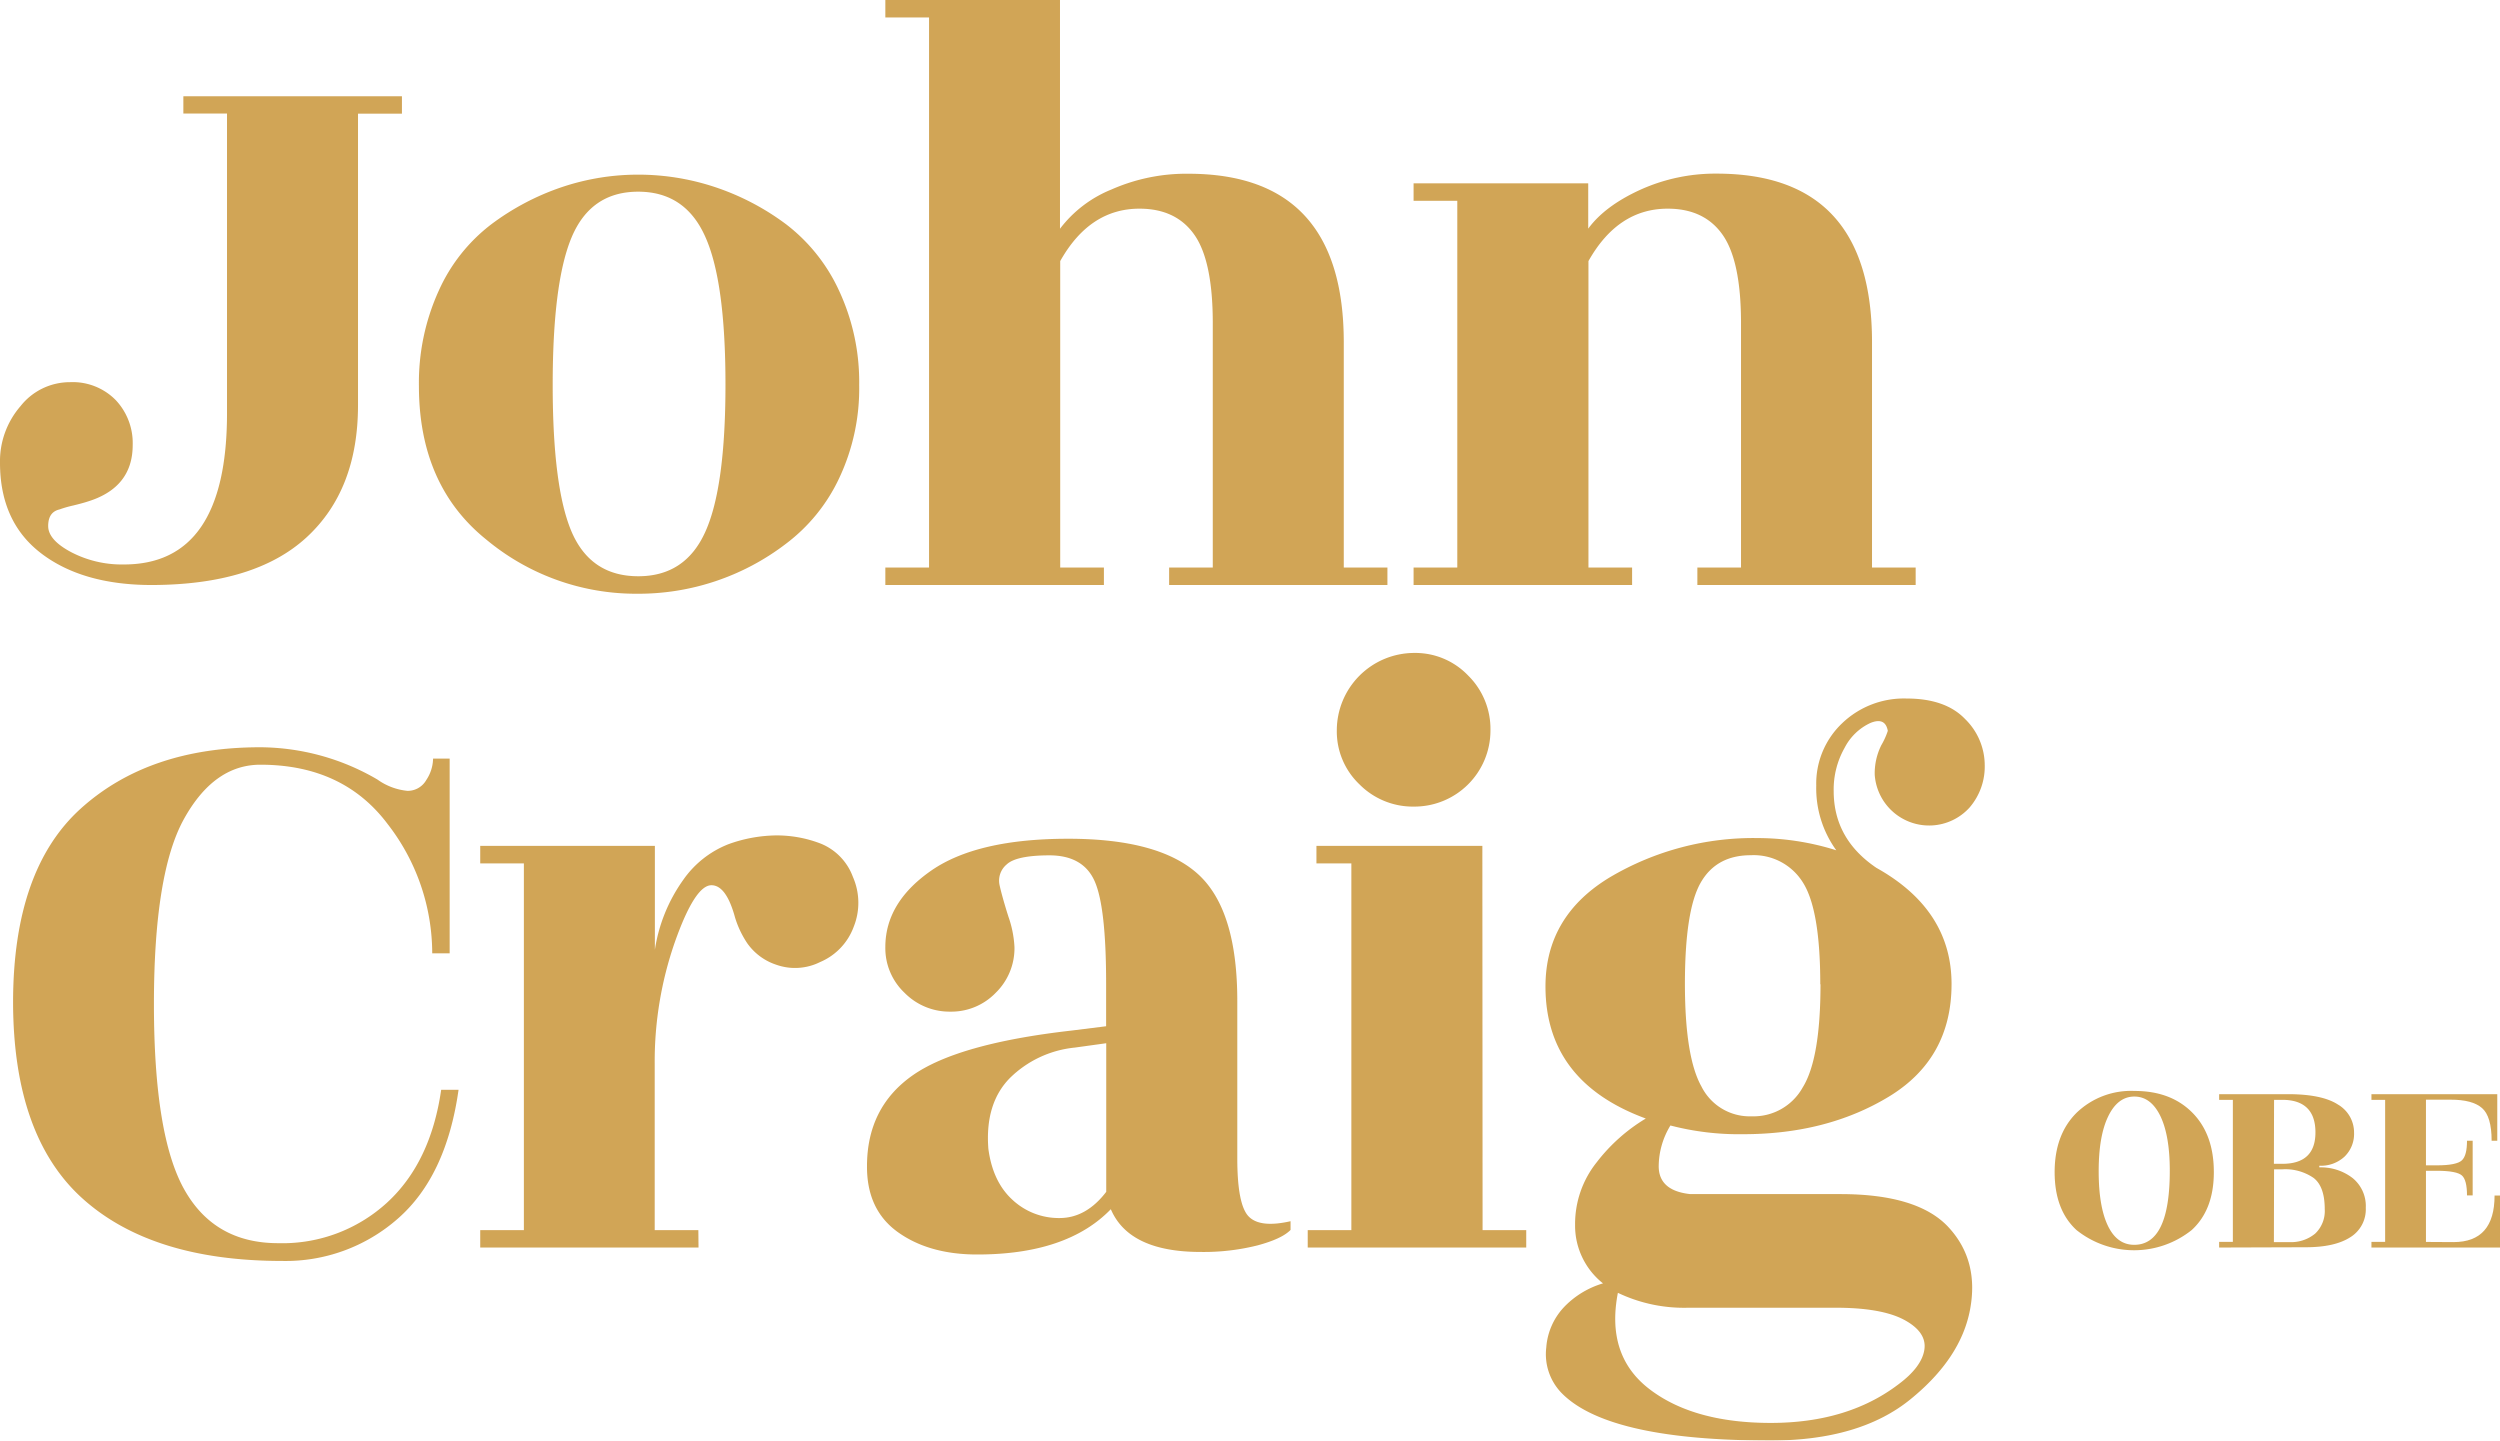 <svg xmlns="http://www.w3.org/2000/svg" viewBox="0 0 441.61 254.46"><defs><style>.cls-1{opacity:0.8;}.cls-2{fill:#c68e2c;}</style></defs><title>Asset 4</title><g id="Layer_2" data-name="Layer 2"><g id="TEXT"><g id="John_Craig_OBE" data-name="John Craig OBE" class="cls-1"><path class="cls-2" d="M26.84,103.34q-12.19,0-19.51-5.55T0,81.75a14.86,14.86,0,0,1,3.62-10,11.1,11.1,0,0,1,8.72-4.24,10.66,10.66,0,0,1,8.1,3.16,11.08,11.08,0,0,1,3,7.94q0,7.56-8,10c-.61.2-1.46.43-2.54.69a20,20,0,0,0-2.39.69c-1.34.31-2,1.29-2,2.93s1.36,3.19,4.09,4.63a19.31,19.31,0,0,0,9.18,2.16Q40.1,99.79,40.1,73V20.05H32.39V17H71v3.08H63.24V71.57q0,15-9.1,23.36T26.84,103.34Z"/><path class="cls-2" d="M112.44,104.88a41.28,41.28,0,0,1-26.53-9.56Q74,85.75,74,68.17A39.22,39.22,0,0,1,77.5,51.36a30.36,30.36,0,0,1,9.26-11.72,44.46,44.46,0,0,1,12.41-6.56,42.25,42.25,0,0,1,13.58-2.23,43,43,0,0,1,13.65,2.23,44.35,44.35,0,0,1,12.49,6.56,31.07,31.07,0,0,1,9.33,11.72A38.16,38.16,0,0,1,151.77,68a37.11,37.11,0,0,1-3.55,16.5,30.92,30.92,0,0,1-9.41,11.57A42.84,42.84,0,0,1,112.44,104.88ZM101,94q3.39,7.78,11.73,7.79t11.87-7.87q3.55-7.86,3.55-26t-3.55-26.06q-3.54-8-11.87-8t-11.73,8Q97.63,49.82,97.63,68T101,94Z"/><path class="cls-2" d="M237.37,100.25h7.71v3.09H206.52v-3.09h7.71V57.07q0-10.95-3.24-15.58t-9.71-4.63q-8.79,0-14,9.26v54.13H195v3.09H156.39v-3.09h7.72V3.08h-7.72V0h30.85V40.41a21.57,21.57,0,0,1,9.1-6.94,32.71,32.71,0,0,1,13.57-2.78q27.45,0,27.46,29.77Z"/><path class="cls-2" d="M330.68,100.25h7.71v3.09H299.83v-3.09h7.71V57.07q0-10.95-3.24-15.58t-9.71-4.63q-8.79,0-14,9.26v54.13h7.71v3.09H249.7v-3.09h7.72V35.47H249.7V32.39h30.85v8q2.93-4,9.18-6.86a32.11,32.11,0,0,1,13.5-2.86q27.45,0,27.45,29.77Z"/><path class="cls-2" d="M79.43,168.4H76.35a37.27,37.27,0,0,0-7.87-22.83Q60.62,135.09,46,135.08q-8.18,0-13.49,9.56t-5.32,32.7q0,23.13,5.32,32.7t16.65,9.56a27.36,27.36,0,0,0,19.13-7.09q7.78-7.09,9.64-20H81q-2.16,15.27-10.72,22.75a30,30,0,0,1-20.43,7.48q-23,0-35.24-11T2.31,177.11q0-23.52,12-34.32T46,132a41.31,41.31,0,0,1,20.67,5.7,10.91,10.91,0,0,0,5.32,2,3.78,3.78,0,0,0,3.32-1.93A7,7,0,0,0,76.5,134h2.93Z"/><path class="cls-2" d="M123.39,220.37H84.83v-3.08h7.71V152.51H84.83v-3.09h30.85v18.36a28.62,28.62,0,0,1,5-12.34,17.52,17.52,0,0,1,8-6.32,25.55,25.55,0,0,1,8.48-1.55,21.51,21.51,0,0,1,7.87,1.47,10.09,10.09,0,0,1,5.63,5.86,11.36,11.36,0,0,1,.15,8.79,10.79,10.79,0,0,1-5.94,6.25,9.91,9.91,0,0,1-7.79.46,10.13,10.13,0,0,1-5.08-3.78,17.09,17.09,0,0,1-2.16-4.55q-1.55-5.7-4.17-5.7-2.92,0-6.48,10.1a64.08,64.08,0,0,0-3.54,21.36v29.46h7.71Z"/><path class="cls-2" d="M222.1,220a39.08,39.08,0,0,1-10,1.15q-12.65,0-15.88-7.55-7.73,8-23.6,8-8.49,0-14-3.94T153.15,206q0-10.34,8-16t28.07-7.95l6.17-.77v-7.56q0-13.41-2-18t-7.94-4.63q-5.94,0-7.64,1.62a3.73,3.73,0,0,0-1.23,3.7q.47,2.09,1.54,5.48a19,19,0,0,1,1.08,5.4,11,11,0,0,1-3.32,8.09,10.89,10.89,0,0,1-8,3.32,11.14,11.14,0,0,1-8.09-3.32,10.86,10.86,0,0,1-3.4-8.09q0-7.87,8.1-13.5t24.21-5.63q16.13,0,23,6.32t6.86,22.37v27.76q0,8.18,2,10.26t7.41.85v1.54C226.93,218.32,225,219.22,222.1,220Zm-43.19-8a12,12,0,0,0,8.25,3.16q4.71,0,8.25-4.63V184.28l-5.55.77a19,19,0,0,0-11.49,5.4q-4.4,4.49-3.78,12.49C175.11,206.85,176.54,209.86,178.91,212Z"/><path class="cls-2" d="M261.89,217.29h7.71v3.08H231v-3.08h7.71V152.51h-6.17v-3.09h29.31Zm1.39-88.3a13.44,13.44,0,0,1-13.5,13.49,13.28,13.28,0,0,1-9.64-3.93,12.9,12.9,0,0,1-4-9.56,13.69,13.69,0,0,1,13.65-13.65,12.9,12.9,0,0,1,9.56,4A13.25,13.25,0,0,1,263.28,129Z"/><path class="cls-2" d="M293,206c0,2.88,1.85,4.53,5.56,4.93h26.52q13.72,0,19.13,5.87T348,231.32q-1.62,8.64-10.57,15.89t-24.67,7.25q-28.85,0-37-8.48a9.85,9.85,0,0,1-2.62-7.95,11.62,11.62,0,0,1,3.39-7.4,15.7,15.7,0,0,1,6.63-3.93,13,13,0,0,1-4.93-10.34,17.44,17.44,0,0,1,3.78-11,31.11,31.11,0,0,1,8.71-7.78Q273,191.07,273,174.26q0-12.49,11.49-19.36a49.76,49.76,0,0,1,26-6.86,46.44,46.44,0,0,1,13.88,2.16,18.67,18.67,0,0,1-3.54-11.42,14.69,14.69,0,0,1,4.55-11,15.75,15.75,0,0,1,11.41-4.39q6.86,0,10.33,3.62a11.43,11.43,0,0,1,3.47,8.1,11.09,11.09,0,0,1-2.7,7.56,9.63,9.63,0,0,1-16.73-5.79,11.15,11.15,0,0,1,1.16-5.24,12.88,12.88,0,0,0,1.15-2.54q-.45-2.47-3.08-1.39a9.73,9.73,0,0,0-4.55,4.39,14.91,14.91,0,0,0-1.93,7.64q0,8.47,7.56,13.57,13.26,7.41,13.26,20.51t-10.95,19.82q-11,6.72-25.91,6.71a47.92,47.92,0,0,1-12.8-1.54A14,14,0,0,0,293,206Zm31.16,25H298.29a27.06,27.06,0,0,1-12.5-2.63q-2.16,11.12,5.63,17.05t21.37,5.93q13.56,0,22.51-6.78,4.17-3.09,4.63-6.17t-3.55-5.25Q332.38,231,324.2,231Zm-2.62-57.15q0-13.19-3.09-18a10.22,10.22,0,0,0-9.18-4.78q-6.09,0-8.86,4.86t-2.78,17.81q0,13,2.93,18.2a9.53,9.53,0,0,0,8.87,5.25,9.93,9.93,0,0,0,9-5.09Q321.58,187.05,321.58,173.87Z"/><path class="cls-2" d="M391.06,207.06q0,6.65-3.91,10.22a16.29,16.29,0,0,1-20.35,0q-3.85-3.54-3.86-10.19t3.86-10.51a13.88,13.88,0,0,1,10.27-3.87q6.4,0,10.2,3.84T391.06,207.06Zm-9.44-9.91q-1.68-3.45-4.6-3.45t-4.61,3.48c-1.13,2.32-1.69,5.55-1.69,9.71s.54,7.36,1.62,9.62,2.63,3.38,4.66,3.38q6.28,0,6.28-13.1Q383.28,200.61,381.62,197.15Z"/><path class="cls-2" d="M392,220.37v-1h2.42V194.28H392v-1h12.18q6,0,8.82,1.84a5.71,5.71,0,0,1,2.83,5,5.57,5.57,0,0,1-1.67,4.18,6.14,6.14,0,0,1-4.47,1.62v.29a9.18,9.18,0,0,1,5.85,1.86,6.36,6.36,0,0,1,2.36,5.29,5.78,5.78,0,0,1-2.75,5.2c-1.84,1.18-4.46,1.76-7.88,1.76Zm9.67-14.79h1.49q5.85,0,5.85-5.55c0-3.84-2-5.75-5.85-5.75H401.7Zm0,13.83h2.7a6.66,6.66,0,0,0,4.59-1.5,5.5,5.5,0,0,0,1.69-4.35q0-4-2-5.51a8.85,8.85,0,0,0-5.46-1.5H401.7Z"/><path class="cls-2" d="M433.4,219.41q7.25,0,7.25-8.22h1v9.18H418.9v-1h2.42V194.28H418.9v-1h22.23v8.22h-1q0-4.31-1.71-5.78c-1.15-1-3-1.47-5.54-1.47h-4.35v11.6h1.94c2.32,0,3.78-.3,4.4-.88s.91-1.73.91-3.47h1v9.66h-1c0-1.8-.3-3-.91-3.53s-2.08-.82-4.4-.82h-1.94v12.57Z"/></g></g></g></svg>
